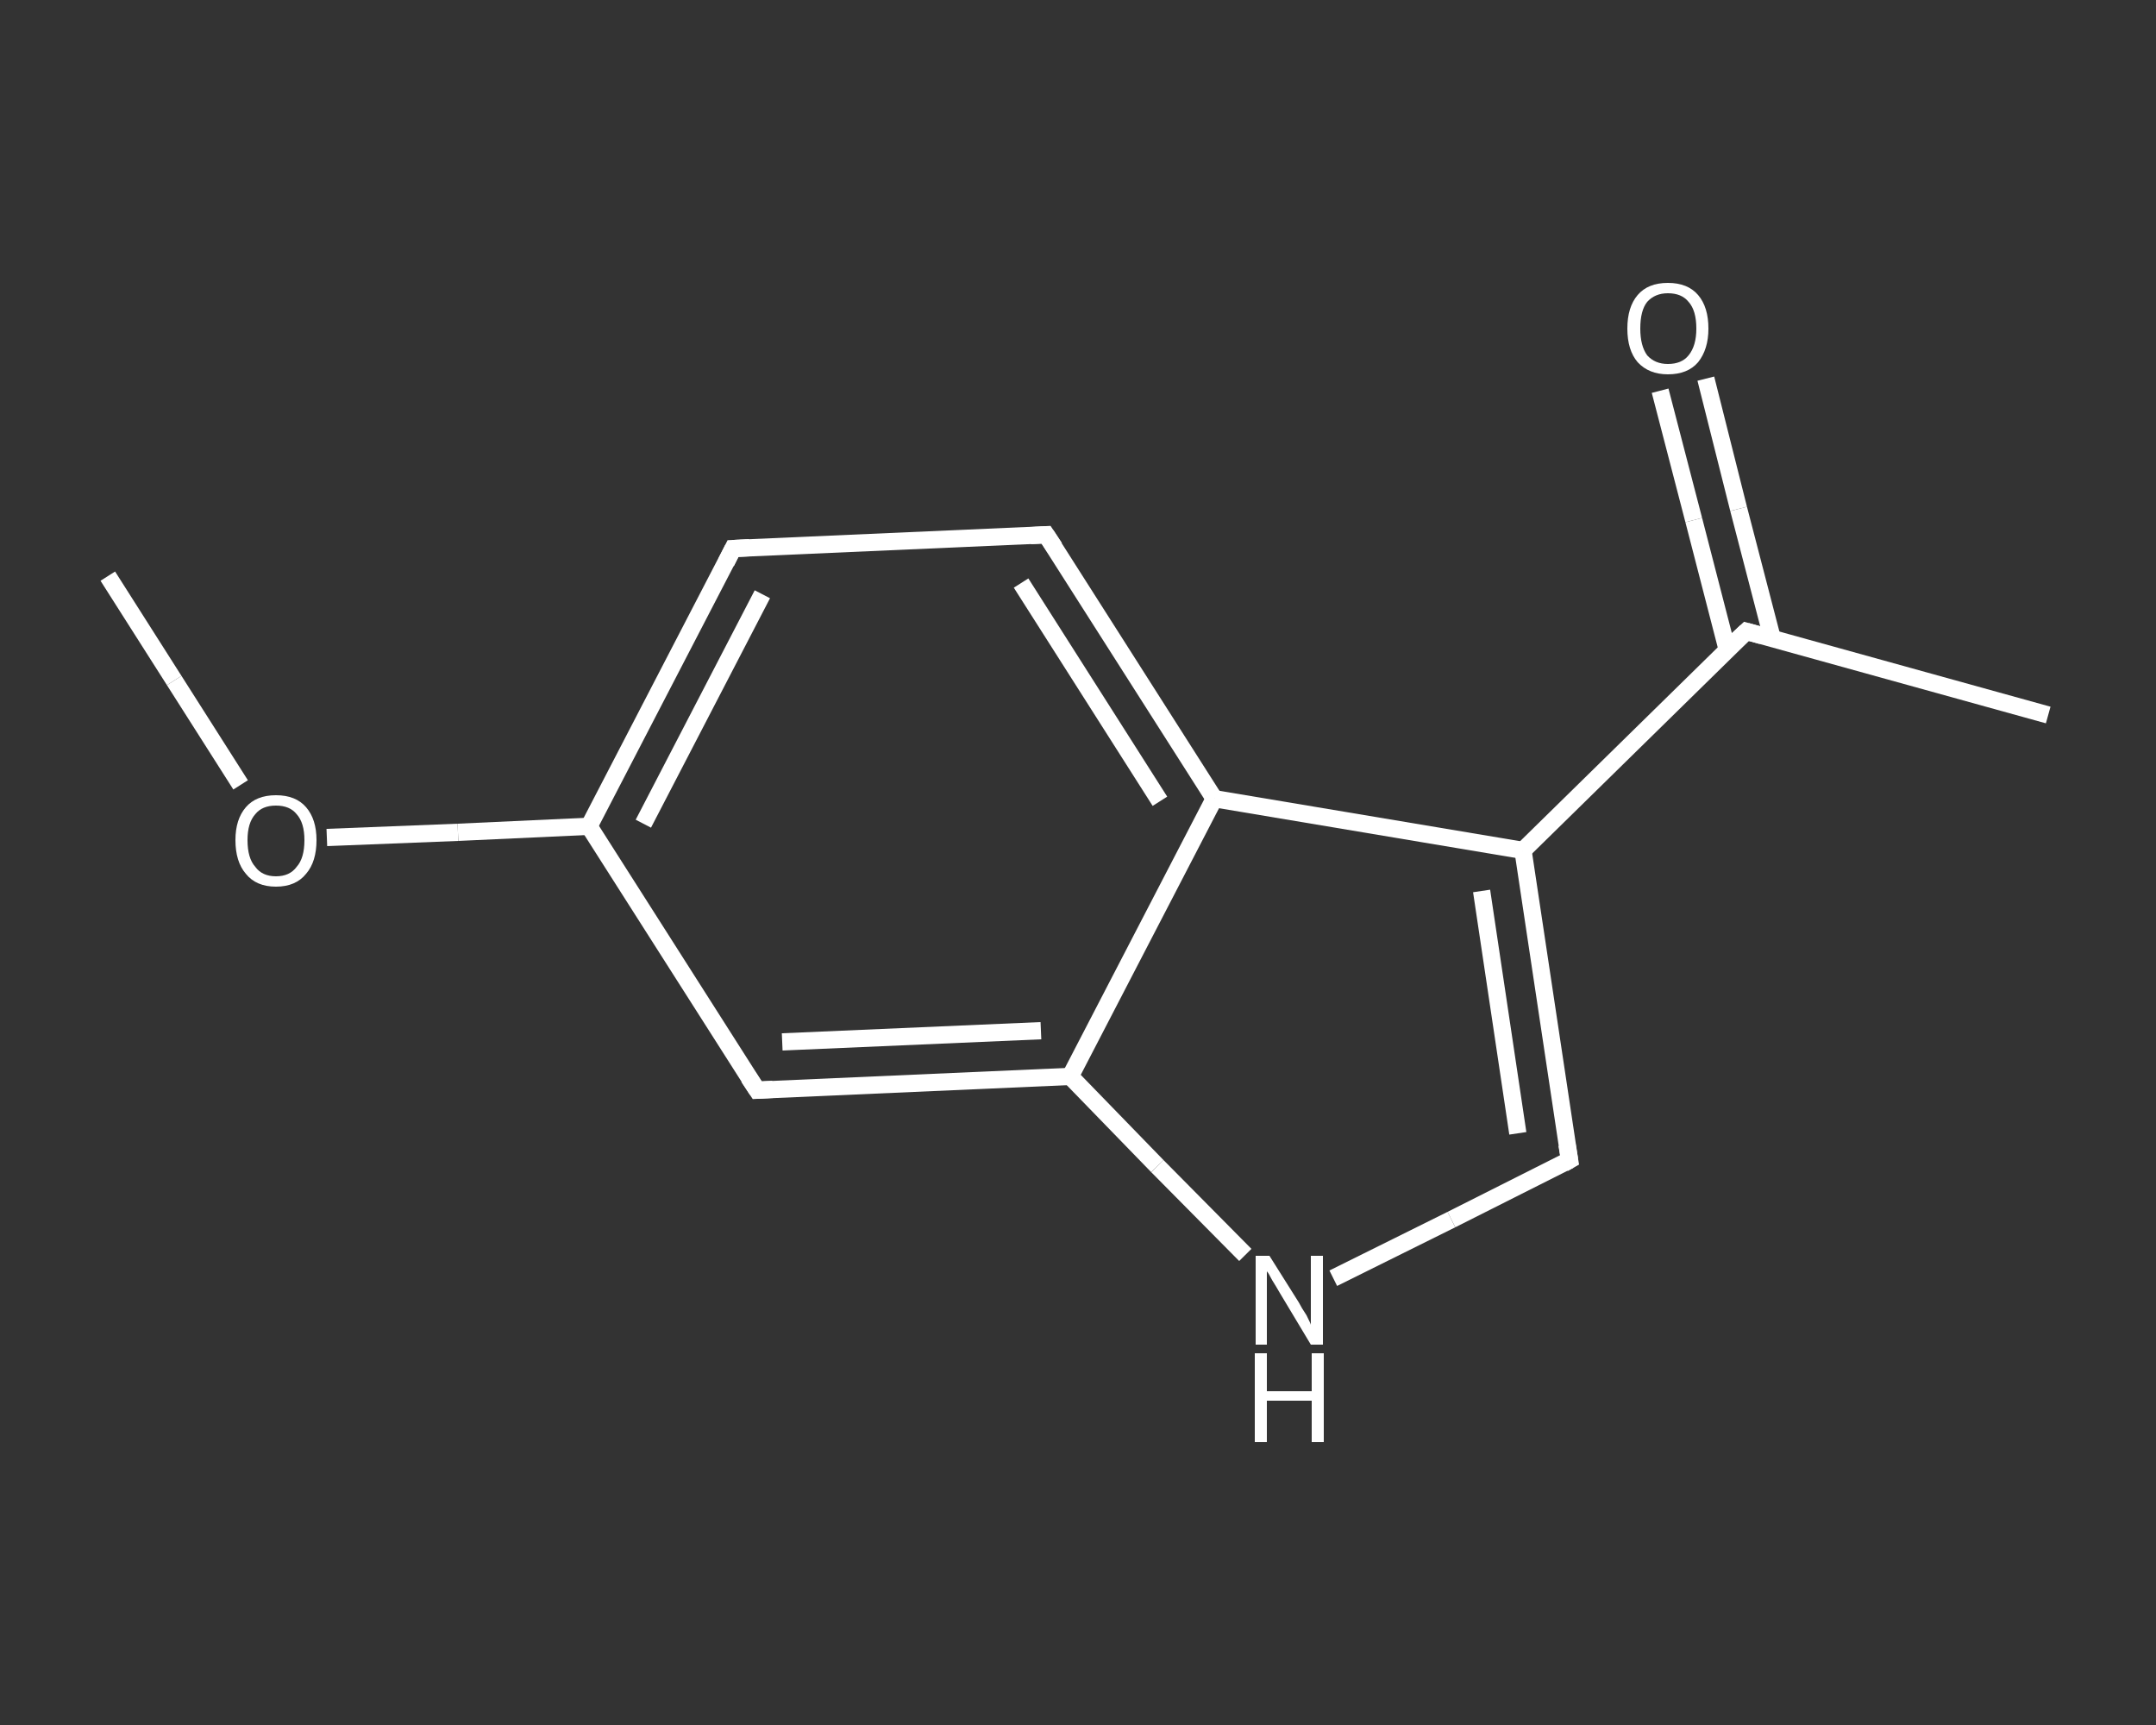<?xml version='1.0' encoding='iso-8859-1'?>
<svg version='1.1' baseProfile='full'
              xmlns='http://www.w3.org/2000/svg'
                      xmlns:rdkit='http://www.rdkit.org/xml'
                      xmlns:xlink='http://www.w3.org/1999/xlink'
                  xml:space='preserve'
width='250px' height='200px' viewBox='0 0 250 200'>
<rect x="0" y="0" width="250" height="200" fill="#333333" stroke="none"/>
<!-- END OF HEADER -->
<rect style='opacity:1.0;fill:transparent;stroke:none' width='250.0' height='200.0' x='0.0' y='0.0'> </rect>
<path class='bond-0 atom-0 atom-1' d='M 12.5,66.8 L 20.2,78.9' style='fill:none;fill-rule:evenodd;stroke:#FFFFFF;stroke-width:2.0px;stroke-linecap:butt;stroke-linejoin:miter;stroke-opacity:1' />
<path class='bond-0 atom-0 atom-1' d='M 20.2,78.9 L 27.9,91.0' style='fill:none;fill-rule:evenodd;stroke:#FFFFFF;stroke-width:2.0px;stroke-linecap:butt;stroke-linejoin:miter;stroke-opacity:1' />
<path class='bond-1 atom-1 atom-2' d='M 37.9,97.1 L 53.1,96.5' style='fill:none;fill-rule:evenodd;stroke:#FFFFFF;stroke-width:2.0px;stroke-linecap:butt;stroke-linejoin:miter;stroke-opacity:1' />
<path class='bond-1 atom-1 atom-2' d='M 53.1,96.5 L 68.3,95.8' style='fill:none;fill-rule:evenodd;stroke:#FFFFFF;stroke-width:2.0px;stroke-linecap:butt;stroke-linejoin:miter;stroke-opacity:1' />
<path class='bond-2 atom-2 atom-3' d='M 68.3,95.8 L 85.0,63.6' style='fill:none;fill-rule:evenodd;stroke:#FFFFFF;stroke-width:2.0px;stroke-linecap:butt;stroke-linejoin:miter;stroke-opacity:1' />
<path class='bond-2 atom-2 atom-3' d='M 74.6,95.5 L 88.4,68.9' style='fill:none;fill-rule:evenodd;stroke:#FFFFFF;stroke-width:2.0px;stroke-linecap:butt;stroke-linejoin:miter;stroke-opacity:1' />
<path class='bond-3 atom-3 atom-4' d='M 85.0,63.6 L 121.3,62.0' style='fill:none;fill-rule:evenodd;stroke:#FFFFFF;stroke-width:2.0px;stroke-linecap:butt;stroke-linejoin:miter;stroke-opacity:1' />
<path class='bond-4 atom-4 atom-5' d='M 121.3,62.0 L 140.8,92.6' style='fill:none;fill-rule:evenodd;stroke:#FFFFFF;stroke-width:2.0px;stroke-linecap:butt;stroke-linejoin:miter;stroke-opacity:1' />
<path class='bond-4 atom-4 atom-5' d='M 118.4,67.6 L 134.5,92.9' style='fill:none;fill-rule:evenodd;stroke:#FFFFFF;stroke-width:2.0px;stroke-linecap:butt;stroke-linejoin:miter;stroke-opacity:1' />
<path class='bond-5 atom-5 atom-6' d='M 140.8,92.6 L 176.6,98.6' style='fill:none;fill-rule:evenodd;stroke:#FFFFFF;stroke-width:2.0px;stroke-linecap:butt;stroke-linejoin:miter;stroke-opacity:1' />
<path class='bond-6 atom-6 atom-7' d='M 176.6,98.6 L 202.5,73.2' style='fill:none;fill-rule:evenodd;stroke:#FFFFFF;stroke-width:2.0px;stroke-linecap:butt;stroke-linejoin:miter;stroke-opacity:1' />
<path class='bond-7 atom-7 atom-8' d='M 202.5,73.2 L 237.5,82.9' style='fill:none;fill-rule:evenodd;stroke:#FFFFFF;stroke-width:2.0px;stroke-linecap:butt;stroke-linejoin:miter;stroke-opacity:1' />
<path class='bond-8 atom-7 atom-9' d='M 205.5,74.0 L 201.6,59.0' style='fill:none;fill-rule:evenodd;stroke:#FFFFFF;stroke-width:2.0px;stroke-linecap:butt;stroke-linejoin:miter;stroke-opacity:1' />
<path class='bond-8 atom-7 atom-9' d='M 201.6,59.0 L 197.8,43.9' style='fill:none;fill-rule:evenodd;stroke:#FFFFFF;stroke-width:2.0px;stroke-linecap:butt;stroke-linejoin:miter;stroke-opacity:1' />
<path class='bond-8 atom-7 atom-9' d='M 200.3,75.4 L 196.4,60.3' style='fill:none;fill-rule:evenodd;stroke:#FFFFFF;stroke-width:2.0px;stroke-linecap:butt;stroke-linejoin:miter;stroke-opacity:1' />
<path class='bond-8 atom-7 atom-9' d='M 196.4,60.3 L 192.5,45.3' style='fill:none;fill-rule:evenodd;stroke:#FFFFFF;stroke-width:2.0px;stroke-linecap:butt;stroke-linejoin:miter;stroke-opacity:1' />
<path class='bond-9 atom-6 atom-10' d='M 176.6,98.6 L 182.0,134.5' style='fill:none;fill-rule:evenodd;stroke:#FFFFFF;stroke-width:2.0px;stroke-linecap:butt;stroke-linejoin:miter;stroke-opacity:1' />
<path class='bond-9 atom-6 atom-10' d='M 171.8,103.3 L 176.0,131.4' style='fill:none;fill-rule:evenodd;stroke:#FFFFFF;stroke-width:2.0px;stroke-linecap:butt;stroke-linejoin:miter;stroke-opacity:1' />
<path class='bond-10 atom-10 atom-11' d='M 182.0,134.5 L 168.3,141.4' style='fill:none;fill-rule:evenodd;stroke:#FFFFFF;stroke-width:2.0px;stroke-linecap:butt;stroke-linejoin:miter;stroke-opacity:1' />
<path class='bond-10 atom-10 atom-11' d='M 168.3,141.4 L 154.6,148.2' style='fill:none;fill-rule:evenodd;stroke:#FFFFFF;stroke-width:2.0px;stroke-linecap:butt;stroke-linejoin:miter;stroke-opacity:1' />
<path class='bond-11 atom-11 atom-12' d='M 144.4,145.5 L 134.2,135.2' style='fill:none;fill-rule:evenodd;stroke:#FFFFFF;stroke-width:2.0px;stroke-linecap:butt;stroke-linejoin:miter;stroke-opacity:1' />
<path class='bond-11 atom-11 atom-12' d='M 134.2,135.2 L 124.1,124.8' style='fill:none;fill-rule:evenodd;stroke:#FFFFFF;stroke-width:2.0px;stroke-linecap:butt;stroke-linejoin:miter;stroke-opacity:1' />
<path class='bond-12 atom-12 atom-13' d='M 124.1,124.8 L 87.8,126.4' style='fill:none;fill-rule:evenodd;stroke:#FFFFFF;stroke-width:2.0px;stroke-linecap:butt;stroke-linejoin:miter;stroke-opacity:1' />
<path class='bond-12 atom-12 atom-13' d='M 120.7,119.5 L 90.7,120.8' style='fill:none;fill-rule:evenodd;stroke:#FFFFFF;stroke-width:2.0px;stroke-linecap:butt;stroke-linejoin:miter;stroke-opacity:1' />
<path class='bond-13 atom-13 atom-2' d='M 87.8,126.4 L 68.3,95.8' style='fill:none;fill-rule:evenodd;stroke:#FFFFFF;stroke-width:2.0px;stroke-linecap:butt;stroke-linejoin:miter;stroke-opacity:1' />
<path class='bond-14 atom-12 atom-5' d='M 124.1,124.8 L 140.8,92.6' style='fill:none;fill-rule:evenodd;stroke:#FFFFFF;stroke-width:2.0px;stroke-linecap:butt;stroke-linejoin:miter;stroke-opacity:1' />
<path d='M 84.2,65.2 L 85.0,63.6 L 86.9,63.5' style='fill:none;stroke:#FFFFFF;stroke-width:2.0px;stroke-linecap:butt;stroke-linejoin:miter;stroke-opacity:1;' />
<path d='M 119.5,62.1 L 121.3,62.0 L 122.3,63.5' style='fill:none;stroke:#FFFFFF;stroke-width:2.0px;stroke-linecap:butt;stroke-linejoin:miter;stroke-opacity:1;' />
<path d='M 201.2,74.4 L 202.5,73.2 L 204.3,73.7' style='fill:none;stroke:#FFFFFF;stroke-width:2.0px;stroke-linecap:butt;stroke-linejoin:miter;stroke-opacity:1;' />
<path d='M 181.7,132.7 L 182.0,134.5 L 181.3,134.9' style='fill:none;stroke:#FFFFFF;stroke-width:2.0px;stroke-linecap:butt;stroke-linejoin:miter;stroke-opacity:1;' />
<path d='M 89.6,126.3 L 87.8,126.4 L 86.8,124.9' style='fill:none;stroke:#FFFFFF;stroke-width:2.0px;stroke-linecap:butt;stroke-linejoin:miter;stroke-opacity:1;' />
<path class='atom-1' d='M 27.3 97.4
Q 27.3 95.0, 28.5 93.6
Q 29.7 92.2, 32.0 92.2
Q 34.3 92.2, 35.5 93.6
Q 36.7 95.0, 36.7 97.4
Q 36.7 99.9, 35.5 101.3
Q 34.3 102.8, 32.0 102.8
Q 29.7 102.8, 28.5 101.3
Q 27.3 99.9, 27.3 97.4
M 32.0 101.6
Q 33.6 101.6, 34.4 100.5
Q 35.3 99.5, 35.3 97.4
Q 35.3 95.4, 34.4 94.4
Q 33.6 93.4, 32.0 93.4
Q 30.4 93.4, 29.6 94.4
Q 28.7 95.4, 28.7 97.4
Q 28.7 99.5, 29.6 100.5
Q 30.4 101.6, 32.0 101.6
' fill='#FFFFFF'/>
<path class='atom-9' d='M 188.7 38.1
Q 188.7 35.6, 189.9 34.2
Q 191.1 32.8, 193.4 32.8
Q 195.7 32.8, 196.9 34.2
Q 198.1 35.6, 198.1 38.1
Q 198.1 40.5, 196.9 42.0
Q 195.7 43.4, 193.4 43.4
Q 191.2 43.4, 189.9 42.0
Q 188.7 40.6, 188.7 38.1
M 193.4 42.2
Q 195.0 42.2, 195.8 41.2
Q 196.7 40.1, 196.7 38.1
Q 196.7 36.0, 195.8 35.0
Q 195.0 34.0, 193.4 34.0
Q 191.9 34.0, 191.0 35.0
Q 190.2 36.0, 190.2 38.1
Q 190.2 40.1, 191.0 41.2
Q 191.9 42.2, 193.4 42.2
' fill='#FFFFFF'/>
<path class='atom-11' d='M 147.2 145.6
L 150.6 151.0
Q 150.9 151.6, 151.5 152.5
Q 152.0 153.5, 152.0 153.6
L 152.0 145.6
L 153.4 145.6
L 153.4 155.9
L 152.0 155.9
L 148.4 149.9
Q 148.0 149.2, 147.5 148.4
Q 147.1 147.6, 146.9 147.4
L 146.9 155.9
L 145.6 155.9
L 145.6 145.6
L 147.2 145.6
' fill='#FFFFFF'/>
<path class='atom-11' d='M 145.5 156.9
L 146.9 156.9
L 146.9 161.3
L 152.1 161.3
L 152.1 156.9
L 153.5 156.9
L 153.5 167.2
L 152.1 167.2
L 152.1 162.4
L 146.9 162.4
L 146.9 167.2
L 145.5 167.2
L 145.5 156.9
' fill='#FFFFFF'/>
</svg>
